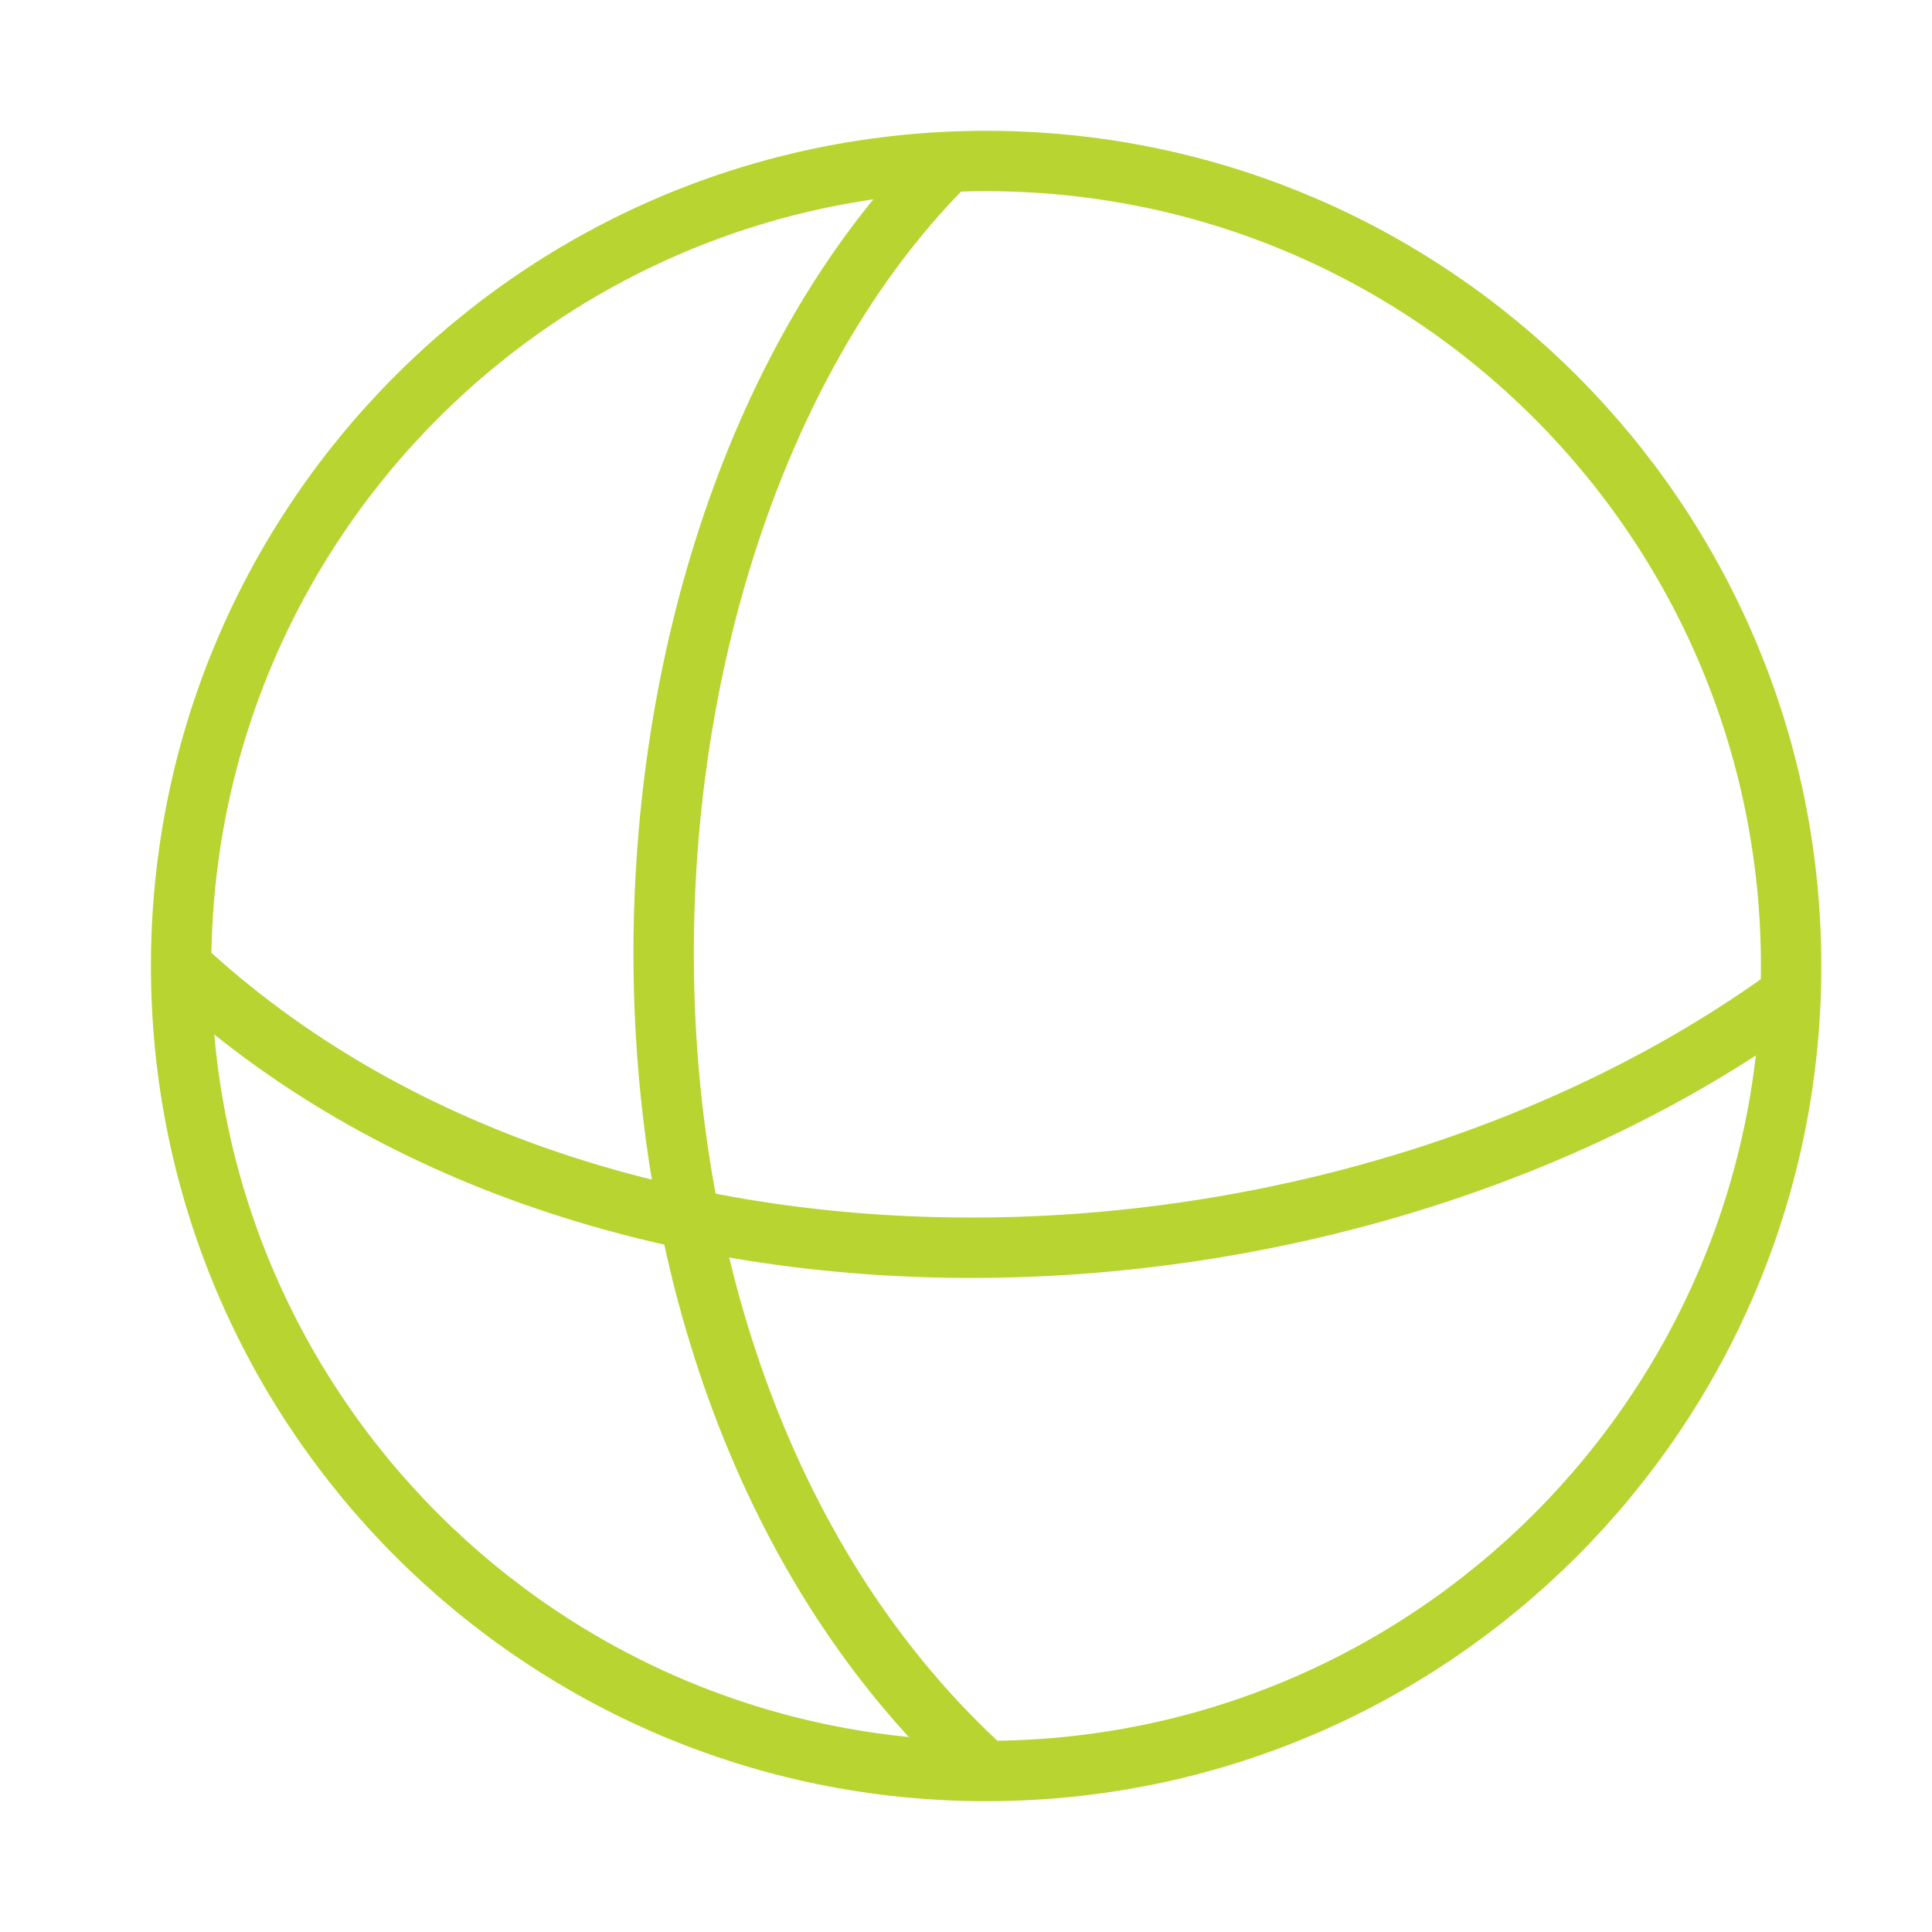 <svg xmlns="http://www.w3.org/2000/svg" width="48" height="48" viewBox="0 0 48 48" fill="none"><path d="M24.5 44C35.546 44 44.5 35.046 44.5 24C44.5 12.954 35.546 4 24.5 4C13.454 4 4.5 12.954 4.5 24C4.5 35.046 13.454 44 24.5 44Z" stroke="#B8D431" stroke-width="1.5" stroke-linejoin="round"/><path d="M4.5 24C14.87 33.654 33.428 32.775 44.5 24.711" stroke="#B8D431" stroke-width="1.5" stroke-linejoin="round"/><path d="M23.574 4C14.479 13 13.468 34 24.488 44" stroke="#B8D431" stroke-width="1.5" stroke-linejoin="round"/></svg>
